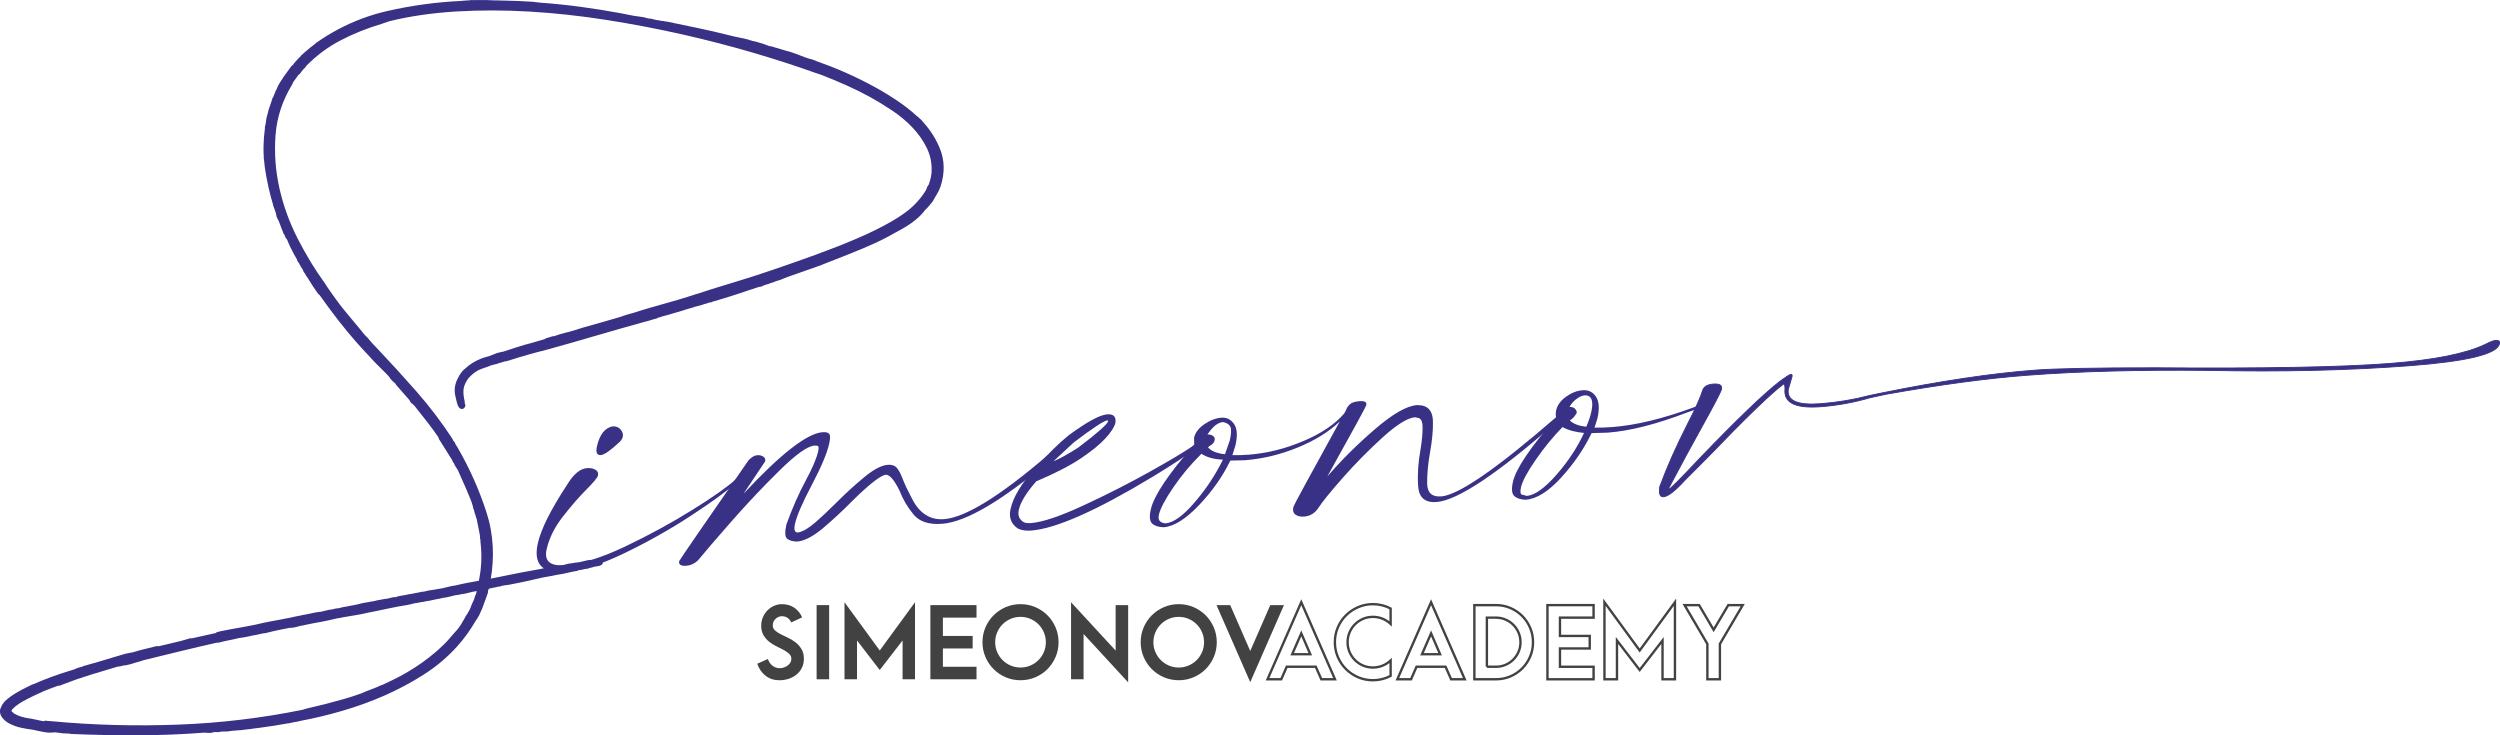 <?xml version="1.0" encoding="UTF-8"?> <svg xmlns="http://www.w3.org/2000/svg" xmlns:xlink="http://www.w3.org/1999/xlink" xml:space="preserve" width="554.284mm" height="163.033mm" version="1.1" style="shape-rendering:geometricPrecision; text-rendering:geometricPrecision; image-rendering:optimizeQuality; fill-rule:evenodd; clip-rule:evenodd" viewBox="0 0 55367.91 16285.5"> <defs> <style type="text/css"> .str0 {stroke:#434242;stroke-width:52.85;stroke-miterlimit:22.926} .str1 {stroke:#393185;stroke-width:19.98;stroke-miterlimit:22.926} .fil0 {fill:none;fill-rule:nonzero} .fil1 {fill:#434242;fill-rule:nonzero} .fil2 {fill:#393185;fill-rule:nonzero} </style> </defs> <g id="Layer_x0020_1">  <g id="_1670697063248"> <g> <path id="_8" class="fil0 str0" d="M28072.48 15044.05l746.92 -1706.46 746.57 1706.46 -302.89 0 -121.94 -277.3 -643.84 0 -121.59 277.3 -303.25 0zm545.7 -554.59l401.02 0 -199.8 -461.46 -201.22 461.46z"></path> <path id="_9" class="fil0 str0" d="M29563.49 14223.18c0,-116.61 22.05,-226.11 66.13,-328.5 43.73,-102.74 104.17,-191.97 181.31,-268.05 76.79,-76.08 166.74,-136.17 269.12,-180.25 102.4,-44.08 211.54,-66.12 327.43,-66.12 67.91,0 135.09,8.17 201.57,24.52 66.13,16.36 129.42,40.18 189.13,71.46l0 340.94c-52.96,-50.14 -113.05,-88.52 -180.24,-115.18 -67.54,-26.66 -137.58,-40.18 -210.46,-40.18 -78.57,0 -151.8,14.57 -219.7,43.73 -68.27,29.15 -127.63,69.32 -178.83,120.52 -50.83,50.83 -91.01,110.56 -120.16,179.17 -29.15,68.27 -43.73,141.15 -43.73,217.93 0,77.15 14.58,149.67 43.73,217.92 29.15,67.92 69.32,127.63 120.16,178.47 51.2,51.19 110.57,91.37 178.83,120.52 67.9,29.15 141.13,43.73 219.7,43.73 72.16,0 142.2,-13.52 209.75,-40.54 67.91,-27.02 127.99,-65.42 180.95,-114.82l0 340.93c-59.71,31.29 -122.65,55.11 -188.77,71.46 -65.77,16.35 -133.31,24.53 -201.93,24.53 -116.61,0 -226.1,-22.05 -328.14,-65.78 -102.03,-43.73 -191.62,-103.81 -268.41,-180.24 -77.15,-76.43 -137.58,-165.67 -181.31,-268.41 -44.08,-102.39 -66.13,-211.53 -66.13,-327.78z"></path> <path id="_10" class="fil0 str0" d="M30947.15 15044.05l746.92 -1706.46 746.57 1706.46 -302.89 0 -121.94 -277.3 -643.84 0 -121.59 277.3 -303.25 0zm545.7 -554.59l401.02 0 -199.8 -461.46 -201.22 461.46z"></path> <path id="_11" class="fil0 str0" d="M32652.9 15044.05l0 -1642.47 478.17 0c113.77,0 220.41,21.34 319.96,63.99 99.18,42.66 186.29,101.32 260.94,175.98 74.66,74.67 133.31,161.75 175.98,261.66 42.66,99.54 63.99,206.19 63.99,319.96 0,114.12 -21.33,220.77 -63.99,319.96 -42.66,99.18 -101.32,186.29 -175.98,260.94 -74.66,74.65 -162.11,133.31 -261.65,175.98 -99.55,42.66 -206.19,63.99 -319.25,63.99l-478.17 0zm277.31 -277.3l200.86 0c75.73,0 146.47,-14.21 212.6,-42.66 65.77,-28.44 123.36,-67.19 172.06,-116.25 49.07,-48.71 87.81,-106.29 116.25,-172.07 28.45,-66.12 42.66,-136.87 42.66,-212.59 0,-75.37 -14.21,-146.12 -42.66,-212.25 -28.44,-65.77 -67.19,-123.37 -116.25,-172.78 -48.71,-49.41 -106.29,-88.15 -172.77,-116.6 -66.13,-28.44 -136.88,-42.66 -211.89,-42.66l-200.86 0 0 1087.87z"></path> <polygon id="_12" class="fil0 str0" points="34271.54,15044.05 34271.54,13401.59 35293.28,13401.59 35293.28,13678.89 34548.85,13678.89 34548.85,14084.17 35207.97,14084.17 35207.97,14361.48 34548.85,14361.48 34548.85,14766.75 35293.28,14766.75 35293.28,15044.05 "></polygon> <polygon id="_13" class="fil0 str0" points="35533.96,15044.05 35533.96,13337.6 36314.32,14406.62 37095.38,13337.6 37095.38,15044.05 36820.21,15044.05 36820.21,14184.44 36314.32,14838.91 35811.28,14184.44 35811.28,15044.05 "></polygon> <polygon id="_14" class="fil0 str0" points="37308.33,13401.59 37630.07,13401.59 37951.81,13949.44 38276.38,13401.59 38595.99,13401.59 38090.82,14260.86 38090.82,15044.05 37813.52,15044.05 37813.52,14260.86 "></polygon> </g> <g> <path class="fil1" d="M16771.11 14699.57l235.34 -104.53c19.92,55.82 46.93,98.83 79.99,129.4 33.41,30.94 69.32,51.55 107.36,62.94 24.53,6.74 49.07,10.65 73.96,11.37 14.56,0.71 28.79,-0.36 42.65,-3.21 40.53,-6.74 76.44,-19.55 108.43,-38.04 32,-18.48 57.95,-42.3 77.51,-71.45 19.9,-29.51 29.86,-61.14 29.86,-95.28 0,-43.72 -16.35,-80.7 -49.07,-110.93 -32.7,-30.57 -73.59,-59.01 -123.37,-86.38 -49.76,-27.03 -103.45,-54.4 -161.04,-81.77 -57.59,-27.74 -111.27,-61.51 -161.04,-101.33 -49.41,-40.17 -90.65,-88.52 -123.71,-144.68 -33.06,-56.54 -49.42,-126.92 -49.42,-210.83 0,-63.98 11.73,-124.42 35.55,-181.3 23.45,-56.89 56.17,-107.37 98.11,-151.45 42.31,-43.73 91.37,-78.57 147.55,-103.81 56.17,-25.24 116.25,-38.04 180.24,-38.04 101.68,0 190.9,25.59 267.7,76.43 76.8,50.84 135.8,123.02 177.41,216.16l-241.05 111.98c-27.01,-57.24 -63.63,-95.99 -109.49,-116.96 -31.29,-13.86 -62.22,-20.98 -92.79,-20.98 -14.57,0 -28.8,1.42 -42.66,4.27 -44.44,9.6 -82.84,32.35 -115.54,68.26 -32.7,35.92 -49.07,81.06 -49.07,135.45 0,42.31 17.07,78.57 51.2,109.14 33.76,30.23 76.79,57.96 127.98,83.55 51.55,25.25 106.65,52.26 165.67,80.7 59.02,28.44 114.13,62.93 164.96,102.75 50.83,40.18 93.5,89.22 127.62,146.82 34.49,57.95 51.55,129.06 51.55,212.96 0,75.73 -14.93,142.91 -44.79,201.58 -29.87,58.66 -69.68,108.07 -119.46,148.6 -50.13,40.54 -107.71,71.46 -172.77,92.79 -65.42,20.98 -133.67,31.65 -205.13,31.65 -119.46,0 -221.49,-33.42 -306.47,-99.9 -85.32,-66.48 -146.46,-155.01 -183.79,-265.92z"></path> <polygon id="_1" class="fil1" points="18085.79,15044.05 18085.79,13401.59 18363.09,13401.59 18363.09,15044.05 "></polygon> <polygon id="_2" class="fil1" points="18703.31,15044.05 18703.31,13337.6 19483.67,14406.62 20264.73,13337.6 20264.73,15044.05 19989.57,15044.05 19989.57,14184.44 19483.67,14838.91 18980.62,14184.44 18980.62,15044.05 "></polygon> <polygon id="_3" class="fil1" points="20605.3,15044.05 20605.3,13401.59 21627.05,13401.59 21627.05,13678.89 20882.61,13678.89 20882.61,14084.17 21541.72,14084.17 21541.72,14361.48 20882.61,14361.48 20882.61,14766.75 21627.05,14766.75 21627.05,15044.05 "></polygon> <path id="_4" class="fil1" d="M21758.94 14223.18c0,-116.61 22.04,-226.11 66.12,-328.5 44.09,-102.74 104.18,-191.97 180.61,-268.05 76.43,-76.08 165.31,-136.17 267.34,-180.25 102.04,-44.08 211.53,-66.12 328.14,-66.12 116.6,0 226.1,22.04 328.49,66.12 102.74,44.08 191.98,104.18 268.06,180.25 76.08,76.08 136.16,165.31 180.24,268.05 44.08,102.39 66.13,211.89 66.13,328.5 0,116.96 -22.05,226.45 -66.13,328.49 -44.08,102.03 -104.17,191.27 -180.24,267.7 -76.08,76.44 -165.32,136.51 -268.06,180.24 -102.39,43.73 -211.89,65.78 -328.49,65.78 -116.61,0 -226.1,-22.05 -328.14,-65.78 -102.03,-43.73 -190.91,-103.81 -267.34,-180.24 -76.44,-76.43 -136.52,-165.67 -180.61,-268.41 -44.08,-102.39 -66.12,-211.53 -66.12,-327.78zm281.56 0c0,77.15 14.58,149.67 43.73,217.92 29.15,67.92 69.32,127.63 120.52,178.47 50.84,51.19 110.56,91.37 179.17,120.52 68.27,29.15 140.79,43.73 217.22,43.73 76.79,0 149.67,-14.58 217.92,-43.73 68.63,-29.15 128.34,-69.32 179.18,-120.52 51.19,-50.84 91.37,-110.56 120.52,-178.47 29.15,-68.26 43.73,-140.78 43.73,-217.92 0,-76.79 -14.58,-149.67 -43.73,-217.93 -29.15,-68.62 -69.32,-128.34 -120.52,-179.17 -50.84,-51.19 -110.56,-91.37 -179.18,-120.52 -68.26,-29.16 -141.14,-43.73 -217.92,-43.73 -77.15,0 -149.67,14.57 -217.93,43.73 -67.91,29.15 -127.62,69.32 -178.46,120.52 -51.19,50.83 -91.37,110.56 -120.52,179.17 -29.15,68.27 -43.73,141.15 -43.73,217.93z"></path> <polygon id="_5" class="fil1" points="23720.66,15044.05 23720.66,13337.94 24708.27,14408.76 24708.27,13401.59 24985.58,13401.59 24985.58,15112.67 23997.97,14041.15 23997.97,15044.05 "></polygon> <path id="_6" class="fil1" d="M25262.87 14223.18c0,-116.61 22.05,-226.11 66.12,-328.5 44.09,-102.74 104.18,-191.97 180.61,-268.05 76.43,-76.08 165.31,-136.17 267.34,-180.25 102.04,-44.08 211.53,-66.12 328.14,-66.12 116.6,0 226.1,22.04 328.49,66.12 102.74,44.08 191.98,104.18 268.06,180.25 76.08,76.08 136.16,165.31 180.24,268.05 44.08,102.39 66.13,211.89 66.13,328.5 0,116.96 -22.05,226.45 -66.13,328.49 -44.08,102.03 -104.17,191.27 -180.24,267.7 -76.08,76.44 -165.32,136.51 -268.06,180.24 -102.39,43.73 -211.89,65.78 -328.49,65.78 -116.61,0 -226.1,-22.05 -328.14,-65.78 -102.03,-43.73 -190.91,-103.81 -267.34,-180.24 -76.44,-76.43 -136.52,-165.67 -180.61,-268.41 -44.07,-102.39 -66.12,-211.53 -66.12,-327.78zm281.56 0c0,77.15 14.58,149.67 43.73,217.92 29.15,67.92 69.32,127.63 120.52,178.47 50.84,51.19 110.56,91.37 179.17,120.52 68.27,29.15 140.79,43.73 217.22,43.73 76.79,0 149.67,-14.58 217.93,-43.73 68.62,-29.15 128.33,-69.32 179.17,-120.52 51.19,-50.84 91.37,-110.56 120.52,-178.47 29.15,-68.26 43.73,-140.78 43.73,-217.92 0,-76.79 -14.58,-149.67 -43.73,-217.93 -29.15,-68.62 -69.32,-128.34 -120.52,-179.17 -50.84,-51.19 -110.56,-91.37 -179.17,-120.52 -68.27,-29.16 -141.15,-43.73 -217.93,-43.73 -77.15,0 -149.67,14.57 -217.93,43.73 -67.91,29.15 -127.62,69.32 -178.46,120.52 -51.19,50.83 -91.37,110.56 -120.52,179.17 -29.15,68.27 -43.73,141.15 -43.73,217.93z"></path> <polygon id="_7" class="fil1" points="26942.31,13401.59 27245.56,13401.59 27689.24,14417.3 28132.92,13401.59 28435.82,13401.59 27689.24,15108.05 "></polygon> </g> <path id="_1_0" class="fil2" d="M20829.62 4134.11c-10.56,28.41 -22.63,56.74 -36.18,84.98 -14.42,30.07 -29.23,57.41 -44.37,82.02l-3.15 4.68c-11.58,18.96 -24.8,41.43 -39.58,67.31l-2.18 3.56c-11.76,20.7 -25,44.89 -39.71,72.58 -2.51,4.71 -5.47,9.03 -8.81,12.92 -25.71,35.28 -52.14,68.12 -79.22,98.42 -14.94,16.72 -29.68,32.53 -44.14,47.4 -14.29,14.68 -29.12,29.4 -44.45,44.12 -53.96,73.5 -123.05,144.9 -207.23,214.16 -84.99,69.9 -185.39,137.76 -301.14,203.5 -113.96,64.72 -218.26,122.08 -312.88,172.06 -94.23,49.78 -181.34,93.49 -261.27,131.09l-0.9 0.41 0.07 0.15c-94.71,42.76 -193.22,85.84 -295.45,129.18 -103.96,44.06 -201.37,84.08 -292.14,119.99 -65.96,26.09 -161.42,63.72 -291.89,115.02 -97.97,38.52 -196.75,77.26 -296.27,116.16l-42.36 18.6 -5.9 2.26 -737.34 259 -168.96 67.12c-3.1,1.23 -6.22,2.22 -9.37,2.98 -22.32,5.51 -46.2,12.73 -71.58,21.64l-18.22 6.6c-12.44,5.7 -25.69,11.12 -39.78,16.25l-7.8 2.79 -15.11 6.53c-7.54,3.29 -15.34,5.14 -23.1,5.69 -11,3.22 -22.48,6.34 -34.44,9.39l-17.6 10.16c-5.92,3.41 -12.14,5.84 -18.45,7.37 -23.54,5.83 -46.39,11.8 -68.51,17.93l-20.36 5.75 -24.82 14.32 0.07 0.12c-8.18,4.72 -18.98,9.3 -32.36,13.74l0 0.27c-8.61,2.85 -20.84,6.22 -36.67,10.1 -9.14,2.21 -18.3,2.52 -27.06,1.19 -11.63,4.26 -24.55,9.11 -38.81,14.56 -4.25,1.62 -8.55,2.79 -12.87,3.56 -9.52,2.4 -17.7,4.68 -24.47,6.83 -6.24,1.99 -12.59,4.39 -18.96,7.19 -8.53,3.76 -19.68,7.81 -33.27,12.15 -12.35,3.92 -24.64,7.4 -36.88,10.43l-95.94 31.81 0.06 0.16c-66.3,22.57 -127.08,42.96 -182.25,61.13 -44.4,14.62 -104.96,34.14 -180.63,58.22 -60.89,19.36 -122.03,38.37 -183.36,56.98 -63.65,19.32 -127.25,38.2 -190.74,56.61l-3.04 0.8c-14.76,3.65 -26.52,7.13 -35.21,10.46 -0.18,0.07 -0.22,0 -0.16,-0.18 -17.01,13.99 -39.63,19.06 -60.75,14.07l-9.84 3.17 -5.78 3.01c-7.88,4.07 -16.76,7.75 -26.59,11 -8.6,2.85 -20.81,6.23 -36.66,10.11 -10.57,2.59 -21.15,5.51 -31.7,8.76 -8.73,2.69 -18.29,6.02 -28.68,10 -23.01,8.79 -48.85,16.71 -77.46,23.72l-104.9 25.7c-15.15,6.43 -32.37,12.78 -51.62,19.02 -19.7,6.38 -41.37,12.48 -64.98,18.26 -20.89,5.11 -42.73,11.15 -65.49,18.07 -22.54,6.85 -47.57,15.12 -75.04,24.77l-353.33 104.28 -5.68 1.42c-28.79,7.06 -54.72,13.78 -77.73,20.13l-3.02 0.76c-21.63,5.98 -39.86,11.45 -54.65,16.35 -19.77,6.55 -36.18,11.77 -49.17,15.59 -12.41,3.65 -24.05,6.87 -34.89,9.66l1.99 8.22 -58.67 14.37c-9.86,2.48 -21.36,5.66 -34.41,9.5 -16.09,4.74 -31.07,9.42 -44.72,13.94 -18.05,5.98 -39.51,12.42 -64.3,19.24 -23.61,6.58 -51.18,13.71 -82.6,21.43 -172.47,47.67 -355.19,99.01 -548.17,154.01 -190.5,54.29 -370.25,106.28 -539.36,155.99 -187.35,55.06 -367.36,107.21 -539.96,156.41 -169.67,48.36 -353.11,99.8 -550.08,154.25l-3.61 0.89c-65.05,15.95 -132.97,33.35 -203.71,52.15 -65.35,17.38 -134.97,36.64 -208.9,57.8 -78.11,22.34 -149.03,43.26 -212.97,62.78 -67.24,20.54 -137.46,42.68 -210.58,66.35l-6.3 2.04c-7.13,2.29 -14.36,3.38 -21.48,3.38l-12.15 4.64c-10.78,4.11 -21.95,5.38 -32.68,4.21l-23.68 7.11 -2.16 0.84c-12.76,4.87 -27.02,9.25 -42.72,13.11 -8.99,1.99 -17.99,4.34 -26.93,6.57 -20.55,6.74 -38.65,12.54 -54.37,17.39 -13.63,6.4 -26.35,11.06 -38.19,13.95 -7.11,1.74 -14.03,2.92 -20.76,3.54l-20.54 5.69 -37.64 9.88c-10.15,2.69 -20.95,5.43 -32.37,8.24l-2.63 0.59c-5.58,1.42 -11.26,3.08 -17,4.94 -10.35,7.81 -21.95,13.3 -34.78,16.43 -3.16,0.77 -6.31,1.38 -9.47,1.83 -12.82,6.1 -25.37,11.41 -37.65,15.88 -14.22,5.18 -28.98,9.66 -44.21,13.39l-5.43 1.09c-10.09,4.35 -19.75,8.13 -28.97,11.37 -13.73,4.81 -26.82,9.72 -39.24,14.64 -12.11,4.8 -26.03,10.68 -41.66,17.54 -4.21,1.84 -8.5,3.22 -12.82,4.19 -30.43,14.66 -60.66,32.73 -90.71,54.18 -47.76,34.09 -94.69,76.43 -140.77,126.99 -58.88,82.07 -94.37,155.6 -106.43,220.52 -6.16,33.2 -8.62,69.26 -7.37,108.11 1.27,39.36 6.57,82.52 15.88,129.43l13.23 66.48c1.97,10.1 1.67,20.13 -0.54,29.54l-0.83 5.16 4.92 7.82c16.28,25.86 13.62,58.28 -4.3,80.98l-5.82 8.06c-20.97,29.12 -60.12,37.41 -90.78,20.53l-0.07 0.12c-21.02,-11.59 -38.44,-32.8 -52.21,-63.62 -9.24,-20.68 -17.95,-46.99 -26.09,-78.88 -4.47,-17.51 -10.51,-42.14 -18.13,-73.99 -5.58,-23.26 -9.27,-39.27 -11.04,-47.99 -17.33,-70.36 -21.68,-139.68 -13.05,-207.87 8.45,-66.91 29.49,-131.94 63.04,-195.06 7.41,-17.9 17.44,-37.65 30.04,-59.17 12.07,-20.63 26.38,-42.39 42.89,-65.26 14.85,-20.56 28.63,-37.55 41.29,-50.91l4.11 -3.98c11.18,-11.39 21.98,-20.62 32.35,-27.68 53.75,-51.71 112.07,-97.31 174.9,-136.77 65.09,-40.88 134.64,-75.03 208.61,-102.41 17.4,-7.38 39.33,-15.06 65.75,-23 24.02,-7.22 54.55,-15.42 91.56,-24.56 28.91,-12.57 57.64,-23.86 86.16,-33.87 13.73,-4.81 26.82,-9.72 39.24,-14.64 12.11,-4.8 26.03,-10.68 41.66,-17.54 4.48,-1.95 9.05,-3.4 13.65,-4.37l109.48 -26.82c6.91,-1.67 13.83,-2.26 20.59,-1.87l309.46 -100.69c55.41,-18.1 108.71,-34.5 159.88,-49.21 48.78,-14 99.42,-27.47 151.9,-40.36 80.73,-22.88 154.78,-44.59 222.03,-65.14 29.63,-9.05 58.75,-18.09 87.35,-27.12 7.68,-7.38 17.15,-13.13 28.03,-16.47l137.82 -42.47c10.8,-3.25 22.31,-3.94 33.5,-1.87 20.97,-6.45 42.8,-13.83 65.47,-22.1 26.44,-9.65 53.67,-18.64 81.67,-26.97 27,-8.04 57.54,-16.23 91.48,-24.54l91.9 -22.52 183.64 -53.26c9.78,-5.25 18.97,-9.39 27.53,-12.41l4.64 -1.46c11.26,-3.57 22.11,-5.47 32.55,-5.72 2.94,-1.19 6.26,-2.85 9.92,-4.95 5.23,-3.01 10.7,-5.26 16.26,-6.8l241.09 -67.9 229.25 -64.99c153.26,-43.58 283.93,-81.3 391.96,-113.13 22,-8.39 43.93,-16.36 65.78,-23.86 19.61,-6.73 42.82,-14.25 69.75,-22.56 25.03,-7.71 47.43,-14.33 67.2,-19.87l3.22 -0.82c18.98,-5.27 37.52,-10.16 55.56,-14.61 113.8,-36.64 226.2,-71.44 337.13,-104.37 114.57,-34.01 226.58,-65.88 335.98,-95.54 114.71,-31.18 225.79,-62.69 333.19,-94.57 111.23,-33.01 222.04,-67.3 332.38,-102.8 21.28,-8.19 44.82,-16.25 70.52,-24.17 23.26,-7.17 47.87,-13.96 73.74,-20.34l198.65 -65.86c86.93,-27.67 178.45,-56.32 274.82,-86.02 123.36,-38.02 238.97,-73.33 346.19,-105.71 133.42,-40.31 266.6,-81.93 399.52,-124.85 135.69,-43.83 281.26,-92.2 436.68,-145.11 305.81,-104.11 616.73,-213.63 932.7,-328.52 157.13,-57.15 311.92,-115.72 464.28,-175.7 151.39,-59.58 298.41,-119.84 441.02,-180.69 142.73,-60.91 277.85,-122.81 405.27,-185.65 128.56,-63.39 248.55,-127.24 359.92,-191.51 111.31,-64.24 208.81,-126.55 292.43,-186.92 81.88,-59.11 149.93,-116.08 204.1,-170.87l0.55 -0.55c52.89,-52.58 99.42,-103.3 139.57,-152.11 39.85,-48.45 73.71,-95.31 101.55,-140.52l2.89 -4.32 -0.13 -0.09c6.95,-9.62 12.72,-18.27 17.3,-25.94 4.56,-7.63 8.7,-15.46 12.4,-23.47 3.6,-7.79 7.38,-16.85 11.31,-27.15l1.34 -3.27c3.85,-10.27 7.18,-19.82 9.97,-28.6 2.31,-7.28 5.69,-13.92 9.93,-19.81l24.72 -34.28c15.01,-40.33 27.57,-81.24 37.61,-122.67 10.66,-43.92 18.94,-90.15 24.83,-138.62l0.95 -39.29c3.29,-90.95 -3.89,-178.99 -21.55,-264.07 -17.54,-84.43 -45.68,-166.36 -84.4,-245.74 -39.96,-81.93 -85.88,-160.05 -137.7,-234.3 -52.25,-74.89 -111.39,-147.29 -177.37,-217.17 -65.78,-69.67 -136.24,-136.04 -211.36,-199.07 -75.27,-63.16 -154.77,-122.59 -238.46,-178.28 -85.69,-57.01 -169.65,-110.61 -251.86,-160.75 -81.64,-49.82 -162.5,-96.78 -242.51,-140.85 -83.9,-46.21 -169.12,-90.75 -255.63,-133.56 -89.78,-44.43 -179.39,-86.54 -268.77,-126.24 -86.74,-38.54 -178.72,-78.09 -275.88,-118.61 -94.3,-39.31 -185.6,-76.17 -273.81,-110.49l-134.21 -44.69c-204.53,-73.55 -421.29,-147.45 -650.23,-221.64 -227.03,-73.56 -465.85,-147.27 -716.42,-221.08 -250.66,-73.84 -506.17,-144.5 -766.47,-211.95 -260.92,-67.62 -528.27,-132.48 -801.99,-194.53 -271.58,-61.57 -548.54,-119.37 -830.81,-173.36 -283.63,-54.24 -567.72,-103.8 -852.19,-148.63 -285.97,-45.08 -571.63,-83.21 -856.89,-114.39 -283.77,-31 -565.76,-54.88 -845.9,-71.58 -281.27,-16.78 -557.51,-25.39 -828.58,-25.79 -271.23,-0.41 -540.14,7.35 -806.69,23.29 -264.32,15.8 -519.72,41.63 -766.1,77.47 -244.8,35.6 -479.85,80.95 -705.11,135.98l-183.38 62.37c-161.07,48.13 -316.76,102.38 -466.99,162.75 -149.72,60.17 -295.46,127.07 -437.14,200.67 -140.19,72.82 -273.3,156.11 -399.31,249.85 -125.19,93.13 -244.18,197.02 -356.89,311.62l-34.84 48.24c-5.98,8.31 -13.46,14.93 -21.79,19.75 -2.47,1.52 -7.36,6.21 -14.6,14.1 -10.55,11.51 -22.48,26.46 -35.73,44.82l-30.59 42.34c-3.19,4.44 -6.8,8.38 -10.74,11.84 -13.99,12.22 -24.59,21.31 -31.85,27.28l-2.38 1.95 -113.6 157.27 -16.71 41.18c-1.94,4.77 -4.34,9.22 -7.13,13.32 -106.49,175.23 -190.13,355.29 -250.85,540.1 -61,185.69 -98.93,376.4 -113.78,572.06 -15.01,197.93 -15.45,394.72 -1.35,590.31 14.16,196.3 42.81,390.91 85.91,583.78 43.23,193.48 98.67,383.72 166.31,570.71 67.71,187.23 147.31,370.3 238.75,549.15 92.33,180.59 188.15,352.62 287.43,516.03 94.28,155.2 192.77,304.04 295.4,446.44l1.25 -0.78 15.61 24.68c23.14,36.36 46.27,71.76 69.34,106.15 26.11,38.95 54.82,80.23 86.04,123.77 42.16,58.8 71.85,99.99 88.68,123.04 24.94,34.15 55.12,75.06 90.87,123.14l38.24 49.76c46.67,57.71 89.44,110.16 128.35,157.37 45.61,55.34 88.09,106.38 127.52,153.25 45.69,54.3 88.55,105.73 128.62,154.34 45.65,55.4 87.93,107.13 126.66,155.05 24.21,23.35 46.56,46.16 67,68.37 21.91,23.81 42.06,47.31 60.42,70.46l2.83 3.82c14.67,18.32 31.69,37.98 50.97,58.94 20.08,21.82 41.49,43.64 64.22,65.46l2.2 2.21c157.92,166.72 311.24,331.52 459.93,494.36 147.13,161.12 293.58,324.63 439.32,490.5 143.27,163.06 281.74,332.57 415.33,508.45 134.48,177.06 262.18,357.9 383.08,542.5 5.2,7.95 8.58,16.56 10.25,25.35 0.72,3.5 1.76,6.45 3.07,8.79 1.09,1.94 2.41,3.58 3.91,4.87 14.18,12.27 25.76,26.38 34.73,42.31 6.55,11.64 11.67,24.05 15.34,37.21l50.57 80.38c1.16,1.84 2.22,3.72 3.19,5.62 129.72,225.47 246.82,455.43 351.25,689.82 105.37,236.51 197.99,477.4 277.81,722.6 81.12,249.21 128.35,505.86 141.66,769.89 11.62,230.77 -2.69,466.68 -42.92,707.71 166.69,-33.6 333.35,-67.37 499.99,-101.15 53.54,-10.7 116.64,-23.17 186.41,-36.86l5.4 -0.84 424.54 -77.8c4.16,-1.62 8.54,-2.85 13.1,-3.67 12.8,-3.07 25.49,-5.8 38.05,-8.19 14.93,-2.84 29.73,-5.32 44.33,-7.4 8.35,-1.2 17.5,-2.37 27.4,-3.51l12.78 -2.22 14.47 -3.55c3.23,-0.78 6.45,-1.32 9.67,-1.64l9.93 -2.16c22.6,-4.85 47.11,-9.71 73.41,-14.52 21.26,-3.9 40.69,-7.25 58.23,-10.03l8.48 -2.08c6.08,-1.47 12.17,-2.1 18.14,-1.96 17.03,-2.43 34.88,-4.73 53.5,-6.88l32.28 -7.91c9.81,-2.34 20.09,-2.6 30.1,-0.63l18.36 -2.52 89.39 -21.92c2.07,-0.61 4.15,-1.12 6.24,-1.53l43.52 -10.67c12.13,-2.97 22.56,-5.08 31.24,-6.32 11.26,-1.61 21.73,-2.17 31.27,-1.71l4.84 -0.56c5.51,-0.83 11.54,-2.03 17.99,-3.61 12.57,-3.07 27.16,-5.89 43.68,-8.41 15.52,-2.38 35.37,-4.95 59.49,-7.71l5.59 -0.42c13.11,-0.91 27.53,-2.71 43.2,-5.32 17.87,-3.01 36.53,-6.89 55.9,-11.63l102.28 -25.06c15.05,-3.69 27.94,-6.47 38.61,-8.32 12.35,-2.15 23.94,-3.59 34.77,-4.27 7.98,-0.51 17.98,-0.78 29.89,-0.79 7.74,-0.01 15.19,0.11 22.36,0.35 7.05,-1.33 14.99,-2.5 23.8,-3.51 10.55,-1.24 23.5,-2.37 38.84,-3.4 13.29,-3.05 25.68,-5.23 37.18,-6.55 14.53,-1.66 28.79,-2.15 42.73,-1.45l2.04 0.13 1.77 -0.68c2.46,-0.9 4.92,-1.65 7.41,-2.27 5.17,-1.35 10.37,-2.14 15.44,-2.38 53.98,-2.57 79.37,24 73.82,77.78 -0.53,5.2 -1.63,10.22 -3.21,14.99l-0.22 0.68c-2.28,6.75 -5.54,13.03 -9.72,18.87l-0.36 0.49c-8.64,12.13 -20.68,21.52 -36.06,28.3l-5.62 2.19c-5.41,2.08 -11.4,3.97 -17.94,5.67 -3.5,1.02 -7.07,1.77 -10.69,2.24l-126.92 23.25c-8.93,4.49 -17.9,8.22 -26.9,11.21l0 0.27c-13.8,4.57 -27.89,7.33 -42.22,8.24 -2.6,0.16 -6.96,1.19 -13.03,3.06 -8.87,2.74 -19.63,6.88 -32.2,12.41 -10.23,4.46 -20.95,6.28 -31.39,5.78 -13.07,-0.65 -47.33,5.81 -102.71,19.38 -2.21,0.54 -4.43,0.96 -6.63,1.27l0.02 0.11 -75.53 10.8c-10.93,9.47 -24.34,15.13 -38.25,16.68l0.01 0.13c-19.18,2.18 -44.73,6.49 -76.56,12.88l-5.9 0.92c-29.71,6.07 -64.93,14.11 -105.64,24.09 -34.24,8.39 -66.37,15.56 -96.39,21.53 -32.53,6.44 -64.99,12.17 -97.29,17.11 -30.78,4.69 -61.19,10.04 -91.19,15.99 -32.44,6.43 -62.59,13.08 -90.35,19.88l-0.29 -1.2c-57.9,9.01 -114.65,19.02 -170.23,29.99 -62.17,12.28 -121.14,25.24 -176.83,38.89 -58.13,14.23 -119.18,28.46 -183.1,42.62 -61.13,13.55 -124.61,26.95 -190.37,40.18l-2.86 0.57c-2.53,0.51 -5.04,0.86 -7.55,1.09l-2.02 0.44c-26.05,5.64 -50.16,10.4 -72.22,14.23 -21.06,3.66 -40.23,7.28 -57.39,10.85 -19.64,4.08 -38,8.21 -54.98,12.38 -6.65,1.61 -13.32,2.21 -19.83,1.91l-4.13 -0.15c-8.4,3.68 -17.8,6.11 -28.21,7.3 -7.08,0.81 -15.71,1.08 -25.88,0.82l-104.62 18.19c-7.46,3.97 -13.84,6.97 -19.13,9 -15.68,5.98 -30.53,7.92 -44.5,5.83 -27.15,6.64 -51.14,12.2 -71.8,16.59 -23.79,5.06 -46.24,9.43 -67.3,13.1 -18.17,3.15 -36.41,7.3 -54.65,12.41l-2.94 0.75c-6.63,1.9 -13.45,3.99 -20.44,6.27 -1.97,5.21 -4.4,10.32 -7.28,15.3l-11.13 27.44 -0.02 4.97c-0.17,7.2 -1.09,14.04 -2.73,20.53 1.48,13.03 -0.74,25.74 -5.88,37.03 -5.94,14.7 -11.21,28.29 -15.76,40.7 -4.6,12.55 -8.9,25.06 -12.85,37.51 -4.04,12.73 -9.05,27.24 -14.99,43.47 -5.69,15.51 -11.9,31.51 -18.56,47.94 -6.4,15.77 -12.06,30.32 -16.89,43.52 -4.59,12.52 -8.87,24.99 -12.81,37.42 -0.65,2.07 -1.4,4.09 -2.22,6.04 -4.54,14.05 -8.81,26.58 -12.8,37.43 -5.68,15.49 -11.89,31.52 -18.55,47.95l-27.45 59.37c-18.23,44.88 -31.8,75.4 -40.63,91.45 -3.71,6.73 -7.53,12.6 -11.54,17.6 -3.01,3.75 -6.09,7.14 -9.26,10.17 -2.29,5.02 -5.05,11.52 -8.28,19.49 -2.86,7.05 -6.72,13.39 -11.38,18.9l-24.95 34.55c-63.45,109.03 -130.21,212.06 -200.22,308.99 -70.77,97.99 -144.1,188.75 -219.94,272.27 -105.21,117.06 -219.74,227.73 -343.52,331.96 -122.95,103.52 -254.17,199.72 -393.61,288.55 -138.62,88.32 -280.34,171.15 -425.13,248.47 -145.36,77.61 -293.39,149.53 -444.03,215.71 -150.85,66.28 -303.9,127.59 -459.09,183.93 -154.66,56.14 -312.21,107.55 -472.57,154.2 -318.22,92.57 -625.49,166.44 -921.72,221.57l-68.4 16.76c-5.13,1.56 -10.53,2.56 -16.11,2.91 -12.61,0.8 -32.48,3.88 -59.58,9.19 -30.88,6.05 -66.44,14.02 -106.62,23.86 -9.25,2.27 -25.33,4.48 -48.2,6.6l-8.58 0.78c-89.18,16.44 -179.14,31.87 -269.83,46.25 -101.43,16.08 -203.96,30.99 -307.51,44.66 -59.89,7.91 -119.52,15.36 -178.86,22.36l-10.82 2.77c-2.43,0.58 -4.91,1.05 -7.44,1.38 -46.44,6.05 -92.59,11.42 -138.43,16.05l-6.09 1.04c-12.04,1.94 -22.53,2.83 -31.43,2.67l-17.54 2.29c-5.15,1.04 -11.12,2.4 -17.88,4.05 -4.05,0.98 -8.1,1.59 -12.13,1.84l-72.2 4.71 -10.28 0.53c-28.34,2.6 -55.74,4.97 -82.17,7.14l-57.18 4.51 -48.66 6.91c-15.35,3.46 -32.07,5.76 -50.08,6.91 -15.95,1.01 -33.55,1.16 -52.76,0.43 -8.72,1.43 -17.14,1.95 -25.25,1.54 -3.97,-0.19 -7.85,-0.58 -11.64,-1.18l-67.96 5.26c-10.89,4.47 -21.99,7.34 -33.29,8.64 -12.66,1.45 -25.08,0.97 -37.28,-1.43 -11.62,2.25 -23.01,2.01 -34.18,-0.7l-52.67 4.61c-10.88,7.36 -23.63,11.54 -36.72,12.06l-46.51 2.99c-3.72,0.23 -7.38,0.17 -10.98,-0.16l-109.72 -5.48c-240.43,18.67 -483.93,32.94 -730.46,42.77 -244.14,9.74 -489.86,14.9 -737.06,15.45 -246.1,0.55 -491.19,-1.6 -735.21,-6.46 -245.65,-4.89 -489.38,-12.48 -731.11,-22.71 -3.81,-0.15 -7.52,-0.6 -11.13,-1.33l-34.62 -6.41 -143.02 -7.14c-11.17,-0.55 -20.87,-1.37 -29.03,-2.41 -9.34,-1.2 -17.58,-3.02 -24.71,-5.46 -3.61,-0.37 -9.06,-0.75 -16.3,-1.11 -11.18,-0.56 -23.79,-1.74 -37.83,-3.54 -13.58,-1.74 -27.47,-3.94 -41.57,-6.54 -8.99,-1.67 -17.55,-2.41 -25.62,-2.25 -7.64,0.15 -15.28,1.17 -22.88,3.03l-0.35 -1.46c-35.08,4.78 -71.69,6.45 -109.77,5 -42.11,-1.59 -86.29,-7.06 -132.46,-16.34 -52.17,-10.48 -91.76,-18.6 -118.72,-24.33 -35.04,-7.45 -68.39,-14.8 -99.97,-22.02 -48.62,-6.28 -94.13,-13.06 -136.46,-20.28 -46.07,-7.86 -91.8,-16.69 -137.1,-26.45 -47.03,-10.14 -93.5,-23.82 -139.35,-41.03 -46.05,-17.27 -90.34,-37.63 -132.8,-61.02 -52.07,-28.68 -98.4,-68.63 -138.94,-119.76l-3.35 -4.58c-22.63,-29.69 -37.22,-60.99 -43.74,-93.86 -7,-35.27 -4.69,-71.21 6.9,-107.79 2.84,-9 7.32,-17.02 13.01,-23.85l2.99 -4.8c2.1,-10.55 5.87,-21.26 11.33,-32.07l2.44 -4.43c4.46,-8.31 9.58,-16.5 15.36,-24.49l2.79 -3.6 35.45 -49.08c2.6,-3.61 5.47,-6.89 8.58,-9.85 69.14,-66.05 151.09,-127.46 245.76,-184.25 46.84,-28.11 91.19,-53.46 133,-76.05 41.49,-22.42 82.93,-43.36 124.27,-62.81l1.69 -0.76c15.24,-6.77 27.73,-12.52 37.38,-17.24 9.21,-4.52 18.06,-9.23 26.51,-14.1l4.35 -2.32c9.76,-5.49 18.74,-10.04 26.92,-13.65l-0.05 -0.1c10.73,-4.71 21.52,-8.42 32.34,-11.07l9.67 -2.36c125.21,-55.84 255.7,-108.77 391.42,-158.78 153.14,-56.43 315.15,-110.01 485.88,-160.67l47.46 -16.66c12.27,-6.86 20.96,-11.45 26.06,-13.76 4.96,-2.24 9.66,-4 14.26,-5.23 7.51,-2.02 14.54,-3.48 21.12,-4.39 9.55,-6.33 20.43,-10.18 31.62,-11.35 4.31,-1.71 8.76,-2.98 13.3,-3.8l61.48 -15.24 -1.95 -8.06c23.56,-5.77 47.18,-11.93 70.82,-18.44l0.27 0c21.25,-5.84 43.99,-12.52 68.09,-19.93 20.96,-6.46 44.05,-13.19 69.26,-20.15l2.94 -0.89c22.5,-6.19 45.84,-12.29 70,-18.25l21.33 -6.29c78.39,-23.18 149.93,-44.67 214.67,-64.45 79.41,-24.25 151.41,-45.95 215.63,-64.95 79.5,-23.52 150.99,-44.38 213.71,-62.31 2.47,-0.7 4.94,-1.26 7.41,-1.69 25.41,-6.13 45.59,-10.28 60.48,-12.4 4.98,-0.72 9.8,-1.23 14.44,-1.56 13.37,-6.58 26.73,-9.15 40.06,-7.7 13.89,-3.49 28.78,-6.63 44.59,-9.38l2.21 -0.65c11.08,-3.69 30.77,-9.72 58.89,-18.01 29.02,-8.55 59.75,-17.18 92.19,-25.86l2.99 -0.87c29.4,-7.85 65.21,-16.94 107.21,-27.23l278.95 -68.35 2.99 12.33c81.87,-18.73 168.33,-38.87 259.66,-60.49 98.99,-23.43 185.78,-44.29 260.29,-62.54l191.66 -55.58c13.6,-3.94 27.43,-3.58 40.03,0.28 146.53,-33.15 285.49,-64.11 416.94,-92.88l114.87 -25.01c10.01,-11.87 23.86,-20.34 39.54,-23.56l72.06 -17.66 5.52 -1.11c70.93,-14.22 134.73,-26.66 191.65,-37.35 67.23,-12.62 130.04,-24.02 188.21,-34.14 64.33,-11.18 126.3,-22.38 185.98,-33.57 68.28,-12.82 131.53,-25.08 190.04,-36.82 60.38,-14.78 115.33,-27.58 164.8,-38.34 51.18,-11.14 103.41,-21.7 156.59,-31.64l148.36 -27.58 141.62 -26.09c18.6,-4.54 37.06,-8.67 55.3,-12.41 18.87,-3.86 37.54,-7.29 55.95,-10.25 16.2,-2.62 32.85,-5.66 49.89,-9.15 17,-3.48 34.47,-7.42 52.36,-11.8 20.21,-4.94 40.02,-9.45 59.38,-13.47 21.81,-4.54 42.62,-8.53 62.36,-11.96 21.09,-3.67 40.28,-7.3 57.42,-10.86 19.65,-4.09 37.99,-8.21 54.94,-12.37l5.92 -1.17c30.4,-4.89 61.62,-10.5 93.67,-16.78 30.88,-6.05 57.14,-11.75 78.73,-17.03 52.42,-12.83 107.89,-23.43 166.34,-31.8 2.29,-0.33 4.57,-0.53 6.82,-0.63l41.07 -2.63 142.41 -34.89c13.71,-3.36 27.08,-6.24 40.09,-8.62 14.07,-2.58 27.11,-4.58 39.02,-5.93 10.73,-1.26 20.68,-2.71 29.67,-4.36 10.05,-1.85 20.37,-4.05 30.92,-6.6l57.23 -14.02c6.47,-1.53 13.16,-2.18 19.83,-1.87 5.72,0.22 12.47,-0.08 20.17,-0.96 8.85,-1.01 17.77,-2.63 26.73,-4.81l111.59 -27.33c6.65,-1.61 13.32,-2.21 19.83,-1.91 4.46,0.2 14.56,-1.07 30.26,-3.79 19.95,-3.47 44.11,-8.69 72.44,-15.62l5.92 -1.17c31.24,-5.03 61.77,-10.45 91.58,-16.2 28.43,-5.49 52.28,-10.62 71.52,-15.32l120.87 -29.62 4.7 -0.97 -0.02 -0.13 122.54 -21.31c4.81,-0.82 9.61,-1.13 14.31,-0.97 7.99,-4.55 17.02,-7.58 26.73,-8.69l58.83 -6.73c9.68,-2.02 20.61,-4.51 32.78,-7.45l78.16 -19.15c6.65,-1.61 13.32,-2.21 19.83,-1.91l0.52 0 11.56 -2.65c23.14,-4.87 54.81,-10.81 94.99,-17.79 25.48,-5.94 49.29,-8.88 71.38,-8.81l65.38 -16.02c30.91,-7.57 55.57,-13.21 73.86,-16.87 27.27,-5.47 48.89,-5.68 65.01,-0.53l-1.22 -5.72c-1.39,-1.51 -1.88,-2.63 -0.61,-2.9 24.2,-5.15 56.57,-12.7 97.06,-22.62 2.86,-0.69 5.71,-1.19 8.55,-1.52l-0.01 -0.13c20.89,-2.39 40.96,-5.26 60.16,-8.6 19.84,-3.44 37.71,-7.12 53.57,-11 20.79,-5.16 41.96,-9.6 63.47,-13.33 20.59,-3.58 42.11,-6.69 64.5,-9.31 17.53,-4.24 34.94,-8.12 52.15,-11.64 18.86,-3.86 37.52,-7.29 55.93,-10.25 16.22,-2.62 32.9,-5.68 49.95,-9.16 16.98,-3.47 34.43,-7.41 52.3,-11.79 9.64,-2.36 18.39,-3.99 26.19,-4.87 8.96,-1.03 17.98,-1.31 26.99,-0.87l6.06 -0.9c6.65,-1.06 15.37,-2.93 26.07,-5.54l55.8 -13.67c14.06,-3.44 30.77,-6.73 50.09,-9.84 19.9,-3.21 40.37,-6.02 61.39,-8.45l222.37 -37.37 182.51 -44.72 0.06 0.24c7.23,-1.58 14.37,-3.02 21.4,-4.31 14.53,-2.66 27.55,-4.64 39.06,-5.96 9,-1.02 20.17,-2.85 33.45,-5.45 15.09,-2.96 30.75,-6.43 46.89,-10.39l2.92 -0.65c44.02,-10.76 87.32,-20.65 129.88,-29.65 46.76,-9.96 91.33,-18.72 133.61,-26.28l6.02 -0.81 128.13 -23.07 77.87 -14.19c28.52,-134.57 46.18,-270.02 52.9,-406.29 6.86,-138.99 2.53,-279.71 -12.99,-422.1 -2.19,-11.37 -3.79,-22.4 -4.79,-33.02 -1.3,-13.72 -1.11,-25.79 0.53,-36.11 0.2,-1.27 -0.4,0.98 -0.57,-0.91 -0.4,-4.26 -1.62,-11.44 -3.6,-21.44 -2.42,-12.15 -4.3,-24.21 -5.61,-36.19 -1.32,-11.69 -1.84,-23.08 -1.57,-34.1 0.09,-3.65 -0.24,-8.82 -0.95,-15.38 -0.77,-6.68 -2.12,-14.92 -4.04,-24.63l-67.33 -338.83c-5.07,-10.4 -9.77,-22.61 -14.08,-36.62 -4.69,-15.25 -9.14,-32.7 -13.28,-52.29 -5.11,-10.45 -9.84,-22.73 -14.18,-36.82 -3.89,-12.61 -7.58,-26.69 -11.09,-42.25l-0.18 0.05 -5.01 -19.36c-4.11,-10.59 -8.1,-22.43 -11.99,-35.5 -3.73,-6.51 -6.46,-13.73 -7.98,-21.51l-9.54 -47.97c-4.11,-13.68 -8.3,-27.28 -12.59,-40.83 -5.24,-16.57 -10.61,-33.02 -16.08,-49.35 -19.41,-49.3 -37.83,-95.09 -55.25,-137.35 -21.31,-51.7 -41.84,-100.35 -61.58,-145.96 -11.42,-26.38 -33.3,-76.32 -64.87,-148.04 -28.6,-64.97 -51.37,-116.4 -68.17,-153.97l-50.55 -113.09 -68.68 -109.16c-4.76,-7.57 -7.9,-15.69 -9.51,-23.97l-0.13 0.02c-0.97,-4.9 -2.21,-8.9 -3.69,-11.93l-0.61 -1.49c-12.21,-11.74 -22.15,-25.45 -29.8,-41.16 -4.99,-10.23 -9.06,-21.28 -12.21,-33.13l-292.69 -465.17c-7.44,-11.82 -10.92,-25 -10.81,-38 -34.29,-50.64 -70.52,-102.27 -108.68,-154.83 -44.05,-60.67 -89.82,-121.24 -137.27,-181.61l-284.55 -362.07 -32.1 -30.84c-2.62,-2.52 -5,-5.19 -7.14,-7.99l-8.19 -10.53c-22.3,-6.38 -43.4,-25.64 -55.75,-62.01 -4.81,-5.96 -10.68,-13.96 -17.58,-23.98l-7.43 -10.99 -275.1 -313.08c-4.88,-5.57 -8.72,-11.71 -11.53,-18.16 -3.06,-6.68 -7.3,-13.27 -12.73,-19.75 -6.01,-7.18 -13.37,-13.97 -21.99,-20.32 -16.26,-11.97 -32.4,-26.09 -48.38,-42.33 -15.39,-15.64 -30.54,-33.15 -45.36,-52.45 -3.81,-4.99 -6.84,-10.33 -9.13,-15.86 -3.46,-6.85 -10.29,-16.46 -20.46,-28.77 -13.64,-16.49 -31.36,-35.21 -53.1,-56.09l-1.86 -1.87c-32.26,-32.44 -65,-65.18 -98.15,-98.12 -33.02,-32.81 -66.71,-66.09 -101.02,-99.78 -35.69,-35.05 -69.76,-70.22 -102.18,-105.49 -17.97,-19.56 -35.49,-39.16 -52.55,-58.79 -103.94,-108.54 -204.08,-217.43 -300.38,-326.66 -138.4,-156.97 -270.23,-315.9 -395.45,-476.76 -123.49,-158.63 -246.48,-323.73 -368.94,-495.24 -19.4,-27.17 -38.73,-54.42 -57.98,-81.74 -11.56,-4.83 -21.95,-12.8 -29.77,-23.6 -35.83,-49.26 -70.52,-99.11 -104.05,-149.47 -33.57,-50.42 -64.89,-99.65 -93.88,-147.62l-32.58 -54.13c-10.01,-14.31 -19.83,-27.79 -29.44,-40.42 -4.16,-4.68 -7.74,-10 -10.62,-15.9 -8.27,-16.97 -15.41,-31.14 -21.42,-42.5 -10.85,-8.09 -18.72,-18.75 -23.34,-30.53 -11.12,-11.74 -17.74,-26.87 -19.05,-42.67l-1.63 -5.69 -5.26 -7.7c-14.53,-21.09 -28.31,-42.46 -41.26,-64.06 -12.51,-20.87 -24.63,-42.71 -36.32,-65.48 -2.18,-4.27 -3.88,-8.65 -5.12,-13.1l-10.55 -13.73c-9.94,-8.97 -18.05,-20.51 -24.34,-34.62 -4.34,-9.7 -7.98,-20.86 -10.9,-33.43 -9.9,-21.12 -22.63,-44.05 -38.17,-68.75 -10.01,-15.9 -19.35,-31.8 -27.95,-47.6 -8.53,-15.67 -16.05,-30.76 -22.52,-45.17l-62.23 -121.14 -54.32 -121.12c-2.18,-4.87 -3.75,-9.88 -4.75,-14.9l-0.2 0.04c-0.99,-5 -2.56,-9.58 -4.64,-13.66 -2.77,-5.37 -6.41,-10.66 -10.92,-15.78 -12.28,-13.97 -22.35,-28.61 -30.18,-43.85 -8.49,-16.53 -14.46,-33.39 -17.88,-50.54l-0.38 -2.06c-10.94,-7.85 -19.75,-18.94 -24.8,-32.5l-36.48 -96.71c-5.18,-11.17 -10.04,-22.26 -14.56,-33.26 -8.76,-21.33 -16.09,-42.1 -21.96,-62.28 -4.82,-16.74 -14.92,-38.8 -21.41,-55.58l-12.22 -29.56 -6.75 -13.65c-4.93,-7.94 -9.22,-15.44 -12.84,-22.47l-0.11 0.06c-5.8,-11.28 -9.62,-21.53 -11.42,-30.63 -0.57,-2.88 -1.53,0.54 -6.27,-7 -4.76,-7.57 -7.9,-15.69 -9.51,-23.97l-0.13 0.02 -13.21 -66.48 -0.79 -4.98c-8.52,-26.1 -15.95,-48.2 -22.26,-66.2 -6.85,-19.53 -14.09,-39.86 -21.84,-61.28l-1.18 -3.55 -19.81 -53.87 3.08 -1.15c-38.18,-126.63 -71.96,-254.73 -101.33,-384.29 -33.46,-147.63 -60.86,-295.72 -82.18,-444.21 -8.67,-60.39 -15.44,-121.17 -20.34,-182.31 -4.62,-11.44 -6.3,-24.23 -4.24,-37.3l1.03 -6.83c-4.96,-76.45 -7,-153.48 -6.11,-231.1 1.52,-132.21 11.6,-265.48 30.22,-399.78 -0.71,-5.93 -1.01,-11.76 -0.91,-17.45l0.01 -0.6c0.19,-7.58 1.16,-14.73 2.91,-21.48 -1.53,-15.35 1.97,-31.28 10.93,-45.08l0.75 -5.47c0.22,-2.58 0.58,-5.11 1.07,-7.62 4.24,-30.13 9.06,-60.08 14.48,-89.85l0.99 -6.2c-0.62,-8.53 -0.25,-17.01 1.08,-25.42 0.72,-4.55 1.72,-8.95 3.01,-13.24 0.97,-6.23 2.15,-12.3 3.53,-18.19 2.04,-8.66 4.58,-17.21 7.62,-25.65l3.29 -11.31c0.76,-2.4 1.63,-4.72 2.62,-6.99l0.21 -0.6c6.64,-28.44 13.83,-56.7 21.58,-84.79l13.18 -52.4c0.65,-2.59 1.43,-5.09 2.34,-7.53l13.85 -37.77 6.19 -18.7c6.9,-20.89 14.37,-42.32 22.4,-64.28l35.91 -113.2 0.2 0.06c2.19,-6.94 5.5,-13.66 9.99,-19.89l11.11 -15.37 5.54 -11.57c4.2,-15.53 8.01,-28.01 11.43,-37.41 3.22,-8.86 6.52,-16.07 9.78,-21.57 2.63,-4.43 5.39,-8.47 8.29,-12.14 2.5,-8.18 5.54,-19.44 9.13,-33.72l0.14 0.03c2.1,-8.39 5.78,-16.53 11.15,-23.98l9.21 -12.76c7.91,-21.68 17.06,-43.42 27.44,-65.26 18.79,-39.54 41.43,-79.51 67.88,-119.86 12.09,-18.45 24.9,-37.73 38.43,-57.81 6.01,-12.2 13.69,-24.77 23.02,-37.69l168.37 -233.12 -0.13 -0.09c5.42,-7.47 12.02,-14.63 19.77,-21.41 6.19,-5.42 13.22,-10.48 21.01,-15.12 8.33,-10.51 16.23,-20.95 23.7,-31.29 17.59,-24.34 37.01,-47.28 58.23,-68.74 6.5,-6.58 13.25,-13.09 20.22,-19.51 5.37,-6.88 10.92,-14.28 16.62,-22.18 6.32,-8.78 14.3,-15.67 23.2,-20.54 8.76,-5.72 22.54,-21.59 41.28,-47.55 8.31,-11.55 19.49,-19.82 31.87,-24.54 2.69,-2.65 5.91,-6.58 9.66,-11.78 3.19,-4.44 6.8,-8.38 10.74,-11.84 16.91,-14.79 30.71,-26.72 41.41,-35.81 8.62,-7.33 19.45,-16.36 32.23,-26.92 5.42,-7.03 12.28,-13.16 20.44,-17.88l3.65 -2.12 21.12 -17.86c15.7,-13.35 29.05,-24.81 39.67,-34.09 3.49,-3.05 7.18,-5.68 11.04,-7.92l10.74 -6.57 6.21 -5.58c7.53,-8.88 16.67,-16.42 27.36,-22.6l-0.07 -0.12 4.25 -2.33 6.8 -4.82 5.38 -5.45c7.83,-7.46 16.08,-13.37 24.75,-17.71l2.12 -2.85c4.71,-6.54 10.34,-12.03 16.58,-16.42l-0.06 -0.09c322.64,-227.78 662.72,-408.53 1020.2,-542.3l0.78 -0.29c181.12,-67.73 366.7,-123.41 556.76,-167 279.7,-64.16 561.54,-115.24 845.44,-153.25 266.81,-35.72 534.89,-59.73 804.19,-72.01 5.73,-1.94 11.79,-3.15 18.05,-3.54l144.31 -9.29c18.09,-3.21 35.46,-5.11 52.1,-5.74 12.17,-0.45 23.92,-0.21 35.29,0.71 6.7,-1.3 13.63,-1.65 20.52,-0.95l36.26 1.81c16.04,-0.85 32.03,-1.56 47.99,-2.12 60.42,-2.14 120.08,-2.21 178.92,-0.21 59.18,2 117.09,4.21 173.73,6.58l15.02 0.64 94.66 1.49c63.9,1.08 126.92,2.79 189.01,5.1 87.05,1.55 173.39,4.09 258.98,7.58 104.78,4.29 207.25,9.83 307.36,16.61l171.54 19.55c153.38,11.29 307.03,24.96 460.88,40.97 152.43,15.87 303.43,33.98 452.94,54.31 148.25,20.15 297.42,42.3 447.49,66.41 149.58,24.02 298.66,49.82 447.23,77.35 2.21,0.4 4.37,0.91 6.48,1.51 33.45,6.06 67.69,13.01 102.7,20.83 102.07,22.79 208.96,40.6 320.62,53.38l5.94 0.94c23.48,3.13 44.92,6.85 64.28,11.12 21.95,4.85 41.45,10.47 58.49,16.86 18.6,6.98 39.08,9.76 61.38,8.33 8.58,-0.54 16.9,0.49 24.68,2.84 34.7,9.11 62.61,16.24 83.52,21.28 20.01,4.81 36,8.41 47.94,10.75 11.06,0.66 21.22,1.7 30.43,3.07 11.35,1.68 22.84,4.07 34.38,7.1 5.59,1.47 11.95,2.75 18.98,3.8 7.83,1.16 15.07,1.92 21.71,2.25 6.18,0.29 12.14,1.37 17.77,3.14 7.11,-0.34 14.29,0.16 21.54,1.51 5.9,1.1 11.65,2.69 17.25,4.76l59.48 7.62 5.48 0.92 691.72 144.13c116.71,24.32 232.76,49.86 348.07,76.53 119.92,27.75 236.59,56.05 349.99,84.86l4.65 1.36c32.79,8.57 64.78,16.37 95.9,23.35 33.31,7.48 66.3,14.25 98.9,20.29 34.89,6.47 69.7,13.61 104.41,21.4 35.61,7.99 70.6,16.53 104.95,25.56 5.68,1.5 11.02,3.65 15.95,6.35l9.13 4.98c14.09,1.7 26.93,4.57 38.5,8.6 5.21,1.47 10.15,3.5 14.74,6.02l5.45 2.76 1.61 0.46c3.39,0.77 7.4,1.32 12.05,1.62 5.42,0.12 10.92,0.87 16.4,2.31 9.74,2.56 20.66,5.54 32.74,8.96 15.28,2.61 29.69,5.61 43.19,8.99 23.21,5.8 45.55,13.13 66.96,21.93l7.95 3.22c15.42,2.98 30.5,6.56 45.23,10.77 25.2,7.19 51.46,16.87 78.74,28.99 20.35,9.04 41.83,17.03 64.39,23.9 8.3,2.53 16.77,4.9 25.41,7.13 7.9,-0.16 15.88,0.51 23.93,2.01 9.13,1.69 18.11,4.35 26.93,7.98 8.33,0.9 15.48,2.18 21.45,3.82 7.84,2.16 14.85,5.05 21.09,8.75 20.98,5.69 40.57,11.15 58.78,16.37 32.02,9.19 64.54,18.97 97.57,29.34 29.34,9.21 60.79,18.63 94.23,28.23 35.28,10.13 68.39,19.28 99.21,27.38l3.02 0.87c39.93,12.47 80.91,26.26 122.92,41.32 40.2,14.41 78.18,28.99 113.86,43.67 34,13.98 68.85,27.21 104.54,39.67 33.55,11.71 67.25,22.56 101.02,32.5 11.65,1.04 22.76,2.94 33.3,5.71 14.29,3.76 27.58,9.02 39.79,15.74 4.23,2.32 10.43,4.92 18.55,7.75 10.12,3.53 23.06,7.38 38.82,11.53l-0.94 3.58c102.88,35.89 205.63,73.89 308.23,113.96 116.93,45.66 231.67,93.31 344.14,142.9 111.94,49.36 223.5,101.51 334.59,156.42 110.8,54.76 219.18,111.33 325.09,169.66 94.36,51.97 188.24,106.85 281.6,164.62 92.29,57.11 182.06,115.89 269.22,176.31 89.11,61.76 175.17,127.37 258.09,196.78 42.61,35.66 84.69,72.57 126.22,110.71l3.38 1.74c9.57,5.26 17.97,11.72 25.14,19.32l2.49 2.7 4.36 5.35 24.24 23.81c3.28,1.86 6.61,3.93 10.03,6.2 4.22,2.81 8.92,6.85 14.14,12.16 7.52,7.66 20.24,23.1 38.07,46.28l1.19 1.52c61.51,67.06 117.78,137.31 168.78,210.76 79.17,114.01 145.94,235.82 200.29,365.38 55.75,132.91 85.25,270.92 88.44,413.95 3.13,140.41 -19.3,284.6 -67.27,432.54 -0.9,3.52 -2.07,6.97 -3.52,10.33zm-12056.62 9093.84c3.6,1.15 6.92,2.56 9.97,4.25l2.54 1.47c3.47,1.59 -9.43,-6.78 -13.73,-11.44l1.22 5.72zm-1868.09 -12196.66l0.44 -0.33 -0.12 -0.16 -0.32 0.49zm-3171.8 13455l-120.84 29.6c-2.77,0.87 -5.61,1.57 -8.54,2.09l-438.65 107.48c-26.28,9.21 -48.61,16.8 -66.92,22.74 -19.13,6.29 -34.73,10.89 -46.67,13.8l-42.82 10.5c-55.4,19.38 -104.13,34.22 -146.12,44.51 -8.87,2.18 -17.48,4.15 -25.81,5.91 -6.38,2.25 -12.94,3.53 -19.49,3.87l-8.61 1.52c-14.99,7.75 -32.55,10.01 -49.37,5.81l-2.68 0.14 -104.93 25.7c-6.65,1.61 -13.32,2.21 -19.83,1.91 -6.94,-0.32 -13.34,-0.3 -19.1,0.06l-1.6 0.11 -295.96 89.13 -305.6 92.37c-104.76,31.69 -204.73,64.01 -299.81,96.94 -96.68,33.47 -195.73,70.04 -297.08,109.66l-0.19 0.07c-38.94,17.06 -65.77,27.68 -80.41,31.85 -7.63,2.16 -15.03,3.45 -22.23,3.8 -7.48,0.38 -14.4,0.2 -20.77,-0.53l-4.58 2.64c-6.95,4.03 -14.31,6.73 -21.79,8.18l-29.76 7.29c-8.84,8.02 -19.42,13.48 -30.62,16.18l-32.64 8.03c-55.4,22.01 -111.22,45.29 -166.9,66.3 -2.89,1.14 -5.79,2.08 -8.73,2.82l-51.82 22.69c-53.04,23.5 -109.19,49.19 -168.42,77.03 -56.29,26.99 -108.83,53 -157.59,78.04 -30.8,15.81 -63.34,33.08 -97.59,51.81l-26.27 14.45c-21.21,12.62 -41.27,25.14 -60.21,37.6 -63.91,42.01 -115.51,83.45 -154.74,124.23 -6.61,9.42 -11.67,17.63 -15.17,24.61 -2.55,5.08 -4.01,8.64 -4.32,10.62l-1.23 6.03 0.13 0.03c-1.26,5.04 -1.52,8.36 -0.78,9.89 1.73,3.55 6.99,7.74 15.72,12.56 11.12,6.1 19.93,14.77 26.11,24.87 0.93,1.03 2.85,2.72 5.74,5.04 6.33,5.1 15.09,10.74 26.21,16.86 46.38,25.54 99.82,47.01 160.28,64.37 61.95,17.79 130.99,31.21 207.06,40.23 3.16,0.37 6.24,0.95 9.25,1.72 53.4,9.98 104,20.74 151.69,32.23 22.52,5.42 45.02,10.24 67.43,14.38 14.94,2.77 29.57,5.22 43.86,7.35 12.28,-8.56 27.37,-13.3 43.47,-12.54 14.25,0.7 27.14,2.38 38.64,5.01l3.34 0.86 7.04 0.78c15.51,1.62 32.39,2.9 50.56,3.8l29.55 1.48 6.33 0.59c460.99,42.92 925.43,70.62 1393.26,83.06 468.91,12.47 941.52,9.61 1417.81,-8.55 923.86,-35.25 1839.34,-144.93 2746.37,-329.01 16.7,-7.8 38.55,-15.02 65.56,-21.64l1.12 -0.26c141.47,-31.88 285.1,-66.42 430.81,-103.6 142.22,-36.29 281.95,-74.14 419.11,-113.51 131.19,-37.65 260.65,-79.92 388.34,-126.8 29.11,-13.28 57.88,-25.82 86.31,-37.65 37.31,-15.5 76.52,-30.67 117.6,-45.45 40.06,-14.41 80.39,-30.17 120.99,-47.25 34.41,-14.97 68.8,-30.32 103.18,-46.02 8.22,-3.76 16.8,-5.79 25.31,-6.26 53.3,-24.27 107.61,-49.79 162.92,-76.52 8.25,-7.3 18.33,-12.77 29.76,-15.57l1.24 -0.3 10.19 -4.19c59.81,-29.36 121.87,-60.79 186.13,-94.28 2.88,-1.5 5.81,-2.77 8.78,-3.84 65.06,-35.21 128.88,-71.63 191.45,-109.25 104.12,-62.61 205.39,-128.92 303.78,-198.9 97.88,-69.63 191.23,-142.46 279.96,-218.45l9.43 -8.1c3.53,-4.4 7.64,-8.42 12.33,-11.98l12.63 -9.73 20.73 -18.32c4.6,-4.99 9.52,-9.77 14.71,-14.31 3.77,-3.29 7.71,-6.48 11.86,-9.59 38.69,-35.13 76.43,-70.88 113.2,-107.26l21.16 -21.41c8.91,-9.95 21.53,-22.71 37.82,-38.25 16.86,-18.46 38.03,-42.14 63.6,-71.16 22.01,-24.97 41.46,-47.55 58.33,-67.65 16.59,-19.78 36.33,-42.47 59.15,-68.02 20.61,-23.06 40.46,-44.72 59.51,-64.93l19.49 -26.62 39.66 -54.9 6.98 -10.09 23.15 -37.45 8.85 -16.3c6.63,-12.5 14.69,-26.42 24.1,-41.7l-0.2 -0.12c5.39,-8.77 11.56,-18.1 18.43,-27.94l4.41 -6.48 31.89 -63.49c1.71,-3.41 3.66,-6.62 5.81,-9.62 11.14,-15.48 22.06,-31.49 32.67,-47.96l3.37 -5.25c14.46,-25.38 29.15,-51.42 44.07,-78.14l3.11 -6.14c6.64,-13.25 14.77,-30.23 24.34,-50.83l10.25 -32.29 1.85 -5.15 -0.2 -0.08c5.72,-14.1 12.47,-29.87 20.18,-47.17 6.21,-13.92 12.69,-27.59 19.4,-40.96 4.92,-9.82 10.49,-21.66 16.64,-35.45 3.47,-7.77 7.66,-17.6 12.57,-29.51 0.65,-8.43 2.34,-17 5.08,-25.68l-0.25 -0.08c1.98,-6.24 4.55,-12.49 7.69,-18.72 0.85,-6.33 2.28,-12.7 4.31,-19.08 0.98,-3.1 2.15,-6.07 3.5,-8.93 3.72,-9.19 8.62,-18.27 14.72,-27.21l1.98 -6.7c6.79,-23.15 13.15,-45.83 19.06,-68.01l-5.33 1.08c-34.35,6.88 -62.67,11.69 -84.89,14.38l-162.32 39.78c-2.86,0.69 -5.71,1.19 -8.55,1.52l0.01 0.13c-21.56,2.47 -40.96,5.15 -58.09,8.03 -17.29,2.9 -32.75,6.03 -46.33,9.36l-3.07 0.68c-17.73,4.27 -34.46,7.61 -50.18,10.01 -15.21,2.32 -31.2,4.09 -47.9,5.29l-151.83 37.21c-45.66,11.19 -91.34,19.49 -136.96,24.84 -24.36,5.92 -46.32,10.95 -65.85,15.05 -21.27,4.48 -41.59,8.28 -60.87,11.39 -15.35,2.47 -33.45,5.91 -54.27,10.3 -21.22,4.47 -43.43,9.55 -66.58,15.21 -13.7,3.36 -27.07,6.23 -40.07,8.61 -14.51,2.66 -27.53,4.64 -39.03,5.96 -10.76,1.23 -20.71,2.69 -29.73,4.34 -10.49,1.93 -21.28,4.25 -32.3,6.94 -21.42,5.24 -40.05,9.01 -55.84,11.27 -13.87,1.98 -26.64,3.01 -38.28,3.09l-28.41 6.96c-20.28,4.96 -40.08,9.01 -59.39,12.12 -17.86,2.88 -34.77,4.93 -50.71,6.14l-114.7 28.11c-45.55,11.16 -91.08,19.43 -136.54,24.79 -11.56,2.74 -23.34,5.21 -35.29,7.39 -14.5,2.67 -27.55,4.66 -39.1,5.98l-1.94 0.19c-9.65,1.14 -18.91,2.52 -27.7,4.13 -10.51,1.92 -21.32,4.26 -32.38,6.96l-3.6 0.77c-58.94,11.28 -111.25,21.56 -157.25,30.91 -43.49,8.89 -95.19,19.82 -154.78,32.73 -43,9.32 -95.29,20.25 -156.44,32.68 -55.6,11.3 -108.43,21.74 -158.58,31.29 -48.67,11.88 -98.11,22.88 -148.3,32.93 -50.37,10.12 -100.44,19.06 -150.15,26.8 -41.84,6.51 -89.97,14.39 -144.3,23.58 -50.47,8.55 -97.16,16.75 -139.69,24.53 -13.5,3.27 -26.87,6.17 -40.11,8.68 -14.95,2.85 -29.72,5.31 -44.32,7.4 -13.84,1.98 -26.62,4.1 -38.28,6.3 -12.7,2.42 -24.37,4.93 -34.97,7.53 -38.17,9.35 -75.42,18.13 -111.69,26.29 -36.23,8.15 -72.96,16.04 -110.12,23.64 -38.86,7.94 -76.45,15.34 -112.68,22.16 -41.91,7.89 -81.9,15.16 -119.82,21.75l-1.82 0.29c-54.32,10.34 -97.5,18.82 -129.6,25.37 -35.02,7.16 -61.5,12.96 -79.41,17.33 -21.76,5.32 -39.52,9.35 -53.21,12.04 -16.05,3.14 -30.89,5.5 -44.48,7.06 -8.84,1.04 -16.98,2.47 -24.41,4.29 -7.04,1.72 -14.93,4.26 -23.6,7.57 -13.7,5.24 -33.8,10.69 -60.22,16.31 -22.24,4.72 -52.08,10.12 -89.47,16.14 -10.85,1.72 -21.51,0.86 -31.36,-2.14 -13.47,2.26 -29.36,5.17 -47.68,8.77l-187.33 36.98 0 0.28c-40.32,8.08 -72.12,14.73 -95.71,19.97 -30.22,6.71 -61.22,13.97 -92.98,21.76l-130.18 31.9c-6.65,1.61 -13.32,2.21 -19.83,1.91 -5.17,-0.24 -14.01,0.63 -26.44,2.64 -15.31,2.46 -34.55,6.54 -57.66,12.2 -40.38,9.89 -74.86,17.64 -103.41,23.24 -29.8,5.84 -56.49,10.18 -80.02,12.99 -33.41,8.15 -61.46,14.72 -83.93,19.63 -24.92,5.43 -51.02,10.66 -78.36,15.66 -27.92,5.11 -51.81,9.17 -71.82,12.17l-2.31 0.3c-21.39,3.18 -42.89,6.02 -64.43,8.52 -42.24,10.34 -80.07,19.25 -113.45,26.73l-2.79 0.56c-36.49,8.16 -67.28,14.64 -92.28,19.4 -23.12,4.4 -48.69,9.64 -76.57,15.68 -27.48,5.95 -52.12,11.61 -73.83,16.93l-93.25 22.78c-6.65,1.61 -13.32,2.21 -19.83,1.91l-20.24 -0.99c-128.65,28.89 -264.46,60.1 -407.36,93.61 -147.39,34.55 -284.45,67.38 -411.3,98.45l-236.77 58.02c-2.61,0.83 -5.27,1.52 -8.02,2.06l-1.77 0.35z"></path> <path class="fil2" d="M12516.85 12667.55c-507.99,38.6 -709.67,-173.48 -605.03,-636.23 71.46,-316.02 287.83,-748.45 649.07,-1297.26 139.96,-232.5 286.13,-354.52 438.53,-366.11 76.2,-5.78 139.04,6.07 188.53,35.6 49.5,29.52 67.87,72.49 55.1,128.93 -10.21,45.14 -96.04,148.73 -257.5,310.75 -161.45,162.02 -334.37,360.96 -518.78,596.83 -184.39,235.86 -304.66,477.96 -360.81,726.27 -58.71,259.6 77.05,376.84 407.24,351.76 368.3,-27.99 814.82,-167.3 1339.57,-417.92 524.74,-250.64 1015.86,-518.13 1473.33,-802.48 457.48,-284.34 780.29,-511.31 968.41,-680.91l41.92 -19.82 11.4 32.4 -30.54 52.23c-218.62,194.11 -558.6,441.78 -1019.91,743.07 -461.31,301.28 -951.16,577 -1469.55,827.15 -518.39,250.15 -955.39,388.74 -1311,415.76zm791.48 -2589.3c-88.9,6.75 -118.03,-57.6 -87.4,-193.03 58.7,-259.6 173.15,-406.96 343.35,-442.07 76.2,-5.78 136.49,17.36 180.87,69.44 44.39,52.09 60.21,106.35 47.45,162.79 -7.65,33.86 -28.01,68.68 -61.07,104.48 -205.93,193.13 -347,292.6 -423.2,298.38z"></path> <path id="_1_1" class="fil2" d="M15206.66 12529.75c-127,9.65 -181.56,-25.03 -163.69,-104.05 22.9,-46.1 534.22,-789.36 1533.95,-2229.73 66.11,-71.57 130.92,-109.78 194.42,-114.6 50.8,-3.86 95.24,6.62 133.29,31.48 38.07,24.84 52.01,59.82 41.8,104.98l-480.82 718.74c823.87,-883.47 1407.26,-1338.24 1750.16,-1364.29 76.2,-5.78 126.35,7.04 150.44,38.49 24.09,31.46 23.38,103.61 -2.14,216.47 -48.5,214.46 -176.46,518.13 -383.88,911.04 -207.43,392.92 -331.56,679.67 -372.39,860.26 -30.63,135.44 -7.84,200.27 68.36,194.48 104.16,-19 229.96,-92.35 377.41,-220.03 147.45,-127.67 313.97,-284.53 499.58,-470.58 185.61,-186.04 382,-364.58 589.19,-535.62 207.18,-171.04 380.62,-261.86 520.32,-272.48 88.9,-6.75 155.55,15.91 199.94,68 44.38,52.1 88.1,134.74 131.15,247.96 43.06,113.2 112.74,260.43 209.05,441.69 164.74,320.26 399.5,468.83 704.3,445.66 469.9,-35.7 1231.08,-503.97 2283.55,-1404.8l41.93 -19.83c50.79,-3.86 71.09,16.78 60.88,61.93l-7.66 33.86c-1080.41,914.04 -1887.32,1391.34 -2420.72,1431.87 -292.1,22.2 -504.1,-47.67 -635.99,-209.58 -131.9,-161.92 -233.31,-334.46 -304.21,-517.66 -119.1,-246.08 -223.1,-365.75 -312,-359 -116.85,19.97 -359.61,210.36 -728.27,571.15 -211.04,215.7 -428.42,418.03 -652.14,606.98 -223.71,188.93 -418.11,289.67 -583.21,302.22 -99.04,-3.57 -172.04,-25.76 -218.98,-66.57 -46.95,-40.81 -51.26,-145.85 -12.99,-315.16 132.48,-365.03 273.79,-686.37 423.93,-964.01 150.16,-277.64 243.1,-495.46 278.84,-653.49 17.86,-78.99 11.56,-120.12 -18.92,-123.35 -30.48,-3.24 -52.05,-4.37 -64.76,-3.4 -152.4,11.58 -409.12,194.7 -770.17,549.37 -361.04,354.67 -713.85,728.12 -1058.41,1120.37 -344.58,392.25 -594.44,683 -749.57,872.29 -78.81,72.54 -162.67,112.19 -251.58,118.95l0.01 0z"></path> <path id="_2_2" class="fil2" d="M22834.52 11750.5c-114.31,8.68 -210.8,-6.18 -289.49,-44.57 -152.28,-99.36 -206.72,-244.97 -163.33,-436.85 58.71,-259.6 234.27,-553.02 526.71,-880.29 292.42,-327.27 545.41,-576.68 758.94,-748.2 404.16,-296.94 688.78,-451.68 853.89,-464.21 139.71,-10.62 200.59,51.31 182.66,185.79 -20.42,90.3 -92.94,203.96 -217.52,340.99 -124.61,137.04 -308.28,286.89 -551,449.53 -242.73,162.65 -571.19,331.82 -985.37,507.5 -218.7,249.57 -347.19,459 -385.47,628.29 -28.08,124.16 7.38,215.74 106.36,274.79 33,19.68 87.6,26.62 163.8,20.83 253.99,-19.3 638.92,-148.38 1154.76,-387.25 515.84,-238.86 1009.48,-489.9 1480.89,-753.12 471.43,-263.22 803.73,-463.18 996.9,-599.88l22.88 -18.38c12.7,-0.96 23.48,6.53 32.36,22.5 8.87,15.97 12.03,29.6 9.48,40.89 -213.54,171.52 -551.58,396.88 -1014.12,676.06 -1242.78,748.9 -2137.22,1144.11 -2683.33,1185.6zm496.95 -1535.29c137.21,-54.8 322.73,-157.64 556.55,-308.52 421.96,-320.47 640.6,-514.57 655.9,-582.28l-15.22 -15.49c-76.2,5.79 -325.27,168.93 -747.23,489.4l-450.01 416.9 0.01 0z"></path> <path id="_3_3" class="fil2" d="M33791.92 11067.71c-111.75,-2.6 -196.17,-29.47 -253.25,-80.59 -57.09,-51.12 -67.78,-155.69 -32.03,-313.72 66.36,-293.45 385.62,-766.96 957.79,-1420.55 -12.64,-54.51 -12.58,-109.97 0.19,-166.41 25.52,-112.87 98.01,-212.66 217.47,-299.39 119.47,-86.73 242.7,-134.91 369.71,-144.56 127,-9.65 225.36,38.34 295.09,143.97 69.73,105.63 80.35,265.67 31.86,480.12l-64.99 204.61c124.45,1.64 256.52,-2.85 396.22,-13.47 520.7,-39.57 1121.53,-185.05 1802.47,-436.46l102.9 -41.09c25.41,-1.93 35.55,8.39 30.46,30.96l-26.71 35.31 -243.91 85.09c-683.49,262.7 -1272.89,412.87 -1768.2,450.5l-358.12 10.57c-165.47,345.36 -389.33,672.96 -671.59,982.83 -282.26,309.86 -544.05,473.96 -785.34,492.29zm19.14 -84.66c177.81,-13.52 397.03,-168.84 657.68,-465.95 260.67,-297.14 464.82,-606.61 612.49,-928.43 -195.55,-18.42 -354.24,-61.82 -476.07,-130.22 -211.04,215.71 -409.41,458.18 -595.12,727.43 -185.7,269.26 -293.86,471.58 -324.49,607.03 -22.97,101.59 -13.52,156.33 28.39,164.24 41.89,7.91 74.26,16.54 97.11,25.9zm1319.85 -1531.26c50.91,-114.79 87.86,-222.98 110.84,-324.57 56.15,-248.31 9.29,-372.3 -140.55,-372.02 -63.5,4.82 -129.58,34.81 -198.21,89.94 -68.63,55.13 -115.67,111.4 -141.14,168.8 50.8,-3.86 91.42,9.69 121.87,40.66 30.44,30.98 41.83,63.38 34.17,97.24 -38.16,58.36 -64.87,93.67 -80.12,105.92 -15.24,12.25 -38.13,30.63 -68.63,55.13 71.04,72.25 191.63,118.56 361.77,138.9z"></path> <path id="_4_4" class="fil2" d="M28877.01 11441.15c-76.2,5.78 -138.41,-8.9 -186.64,-44.06 -48.21,-35.16 -63.38,-92.24 -45.52,-171.25 7.66,-33.86 349.96,-664.43 1026.91,-1891.7 -239.01,228.93 -550.98,421.79 -935.93,578.61 -384.95,156.83 -774.27,250.19 -1167.97,280.1l-320.02 7.66c-165.48,345.36 -395.68,673.45 -690.65,984.28 -294.96,310.82 -556.73,474.92 -785.34,492.29 -111.75,-2.61 -196.17,-29.47 -253.25,-80.59 -57.09,-51.13 -67.77,-155.7 -32.03,-313.72 68.91,-304.75 389.45,-783.9 961.63,-1437.48l-3.65 -149.48c25.52,-112.87 101.2,-212.91 227,-300.12 125.82,-87.2 252.22,-135.63 379.23,-145.28 114.3,-8.69 206.94,36.96 277.95,136.95 71.01,99.98 82.27,257.21 33.77,471.65l-68.82 221.54c111.75,2.6 231.12,-0.93 358.13,-10.58 406.41,-30.88 809.71,-130.85 1209.91,-299.91 400.19,-169.07 702.02,-372.26 905.47,-609.58 17.81,-23.53 34.35,-55.3 49.63,-95.28 15.28,-39.99 42.63,-78.11 82.04,-114.39 39.41,-36.27 109.91,-58.27 211.52,-65.99 114.3,-8.68 163.79,20.84 148.48,88.55 -7.66,33.86 -295.24,560.44 -862.74,1579.72 305.17,-355.97 655.4,-704.27 1050.72,-1044.91 395.32,-340.64 707.28,-519.64 935.88,-537l110.47 8.24c154.88,32.6 235.39,145.74 241.53,339.4 6.14,193.66 -14.42,422.62 -61.7,686.89 -47.29,264.28 -69.12,498.88 -65.54,703.83 3.58,204.95 106.97,299.69 310.17,284.25 381,-28.95 1223.58,-608.77 2527.74,-1739.5l45.76 -36.75c35.54,8.39 50.77,23.86 45.67,46.45l-30.55 52.23c-1324.51,1165.55 -2221.72,1766.18 -2691.62,1801.88 -254.01,19.3 -389.74,-97.96 -407.25,-351.77 -17.49,-253.8 0.58,-526.94 54.24,-819.44 30.7,-190.91 45.47,-352.87 44.35,-485.91 -1.13,-133.02 -38.51,-202.29 -112.16,-207.78l-53.32 -12.6c-165.09,12.55 -404.64,161.09 -718.61,445.62 -313.99,284.55 -609.56,584.32 -886.74,899.35 -277.2,315.02 -454.58,533.72 -532.18,656.08 -77.61,122.38 -186.26,188.86 -325.95,199.48l0.01 0zm-3066.95 149.82c177.8,-13.51 393.85,-168.59 648.16,-465.22 254.3,-296.65 462.9,-612 625.83,-946.08 -198.09,-7.13 -356.79,-50.54 -476.06,-130.22 -241.55,240.21 -451.36,491.87 -629.43,754.99 -178.08,263.12 -282.43,462.39 -313.06,597.84 -25.52,112.87 22.67,175.77 144.56,188.68zm1319.84 -1531.25l107.01 -307.63c33.17,-146.72 37.1,-246.86 11.76,-300.4 -25.34,-53.54 -79.9,-88.21 -163.69,-104.04 -114.31,8.68 -228.7,100.58 -343.18,275.66 50.8,-3.86 92.06,6.87 123.78,32.19 31.72,25.33 43.74,54.92 36.09,88.78 -10.21,45.14 -29.93,77.15 -59.17,96.01 -29.22,18.86 -59.1,40.54 -89.59,65.05 68.49,83.54 194.15,135 376.99,154.38z"></path> <path id="_5_5" class="fil2 str1" d="M36839.72 11002.52c-76.2,5.78 -102.78,-69.83 -79.74,-226.89 160.48,-433.73 364.17,-892.91 611.06,-1377.56 178.18,-346.33 291.47,-598.98 339.9,-757.96 30.58,-79.96 109.36,-124.77 236.35,-134.42 139.7,-10.62 199.35,29.23 178.93,119.51 -33.13,91.26 -170.56,354.06 -412.33,788.42 -241.76,434.36 -493.71,899.99 -755.85,1396.88l15.22 15.49c25.39,-1.93 251.69,-229.89 678.87,-683.87 816.22,-849.61 1406.08,-1415.79 1769.58,-1698.54 134.72,-98.98 214.78,-149.44 240.19,-151.36 25.39,-1.93 34.26,14.03 26.6,47.9l-84.13 289.26c-30.76,246.38 207.87,350.26 715.88,311.66 368.3,-27.98 731.56,-88.86 1089.78,-182.63l255.3 -52.68c1308.28,-265.79 2438.69,-434.88 3391.18,-507.26 469.9,-35.7 1360.11,-53.42 2670.64,-53.16 2379.77,18.86 4109.39,-12.73 5188.89,-94.75 990.61,-75.27 1703.18,-218.14 2137.71,-428.65 99.1,-51.9 174.06,-79.77 224.85,-83.64 63.5,-4.82 88.87,20.98 76.12,77.41 -51.04,225.74 -717.92,387.34 -2000.62,484.8 -1333.5,101.32 -2807.89,135.7 -4423.16,103.12 -1531.48,-16.74 -2875.07,18.78 -4030.77,106.59 -889.01,67.55 -1931.75,207.79 -3128.21,420.72l-354.38 76.84c-360.77,105.07 -725.3,171.58 -1093.6,199.57 -558.79,42.45 -822.8,-87.24 -791.97,-389.08 2.6,-66.76 -7.51,-104.82 -30.36,-114.17 -269.44,197.95 -836.42,745.76 -1700.94,1643.4l-484.37 486.06c-216.14,238.29 -375.01,361.29 -476.62,369.01z"></path> </g> </g> </svg> 